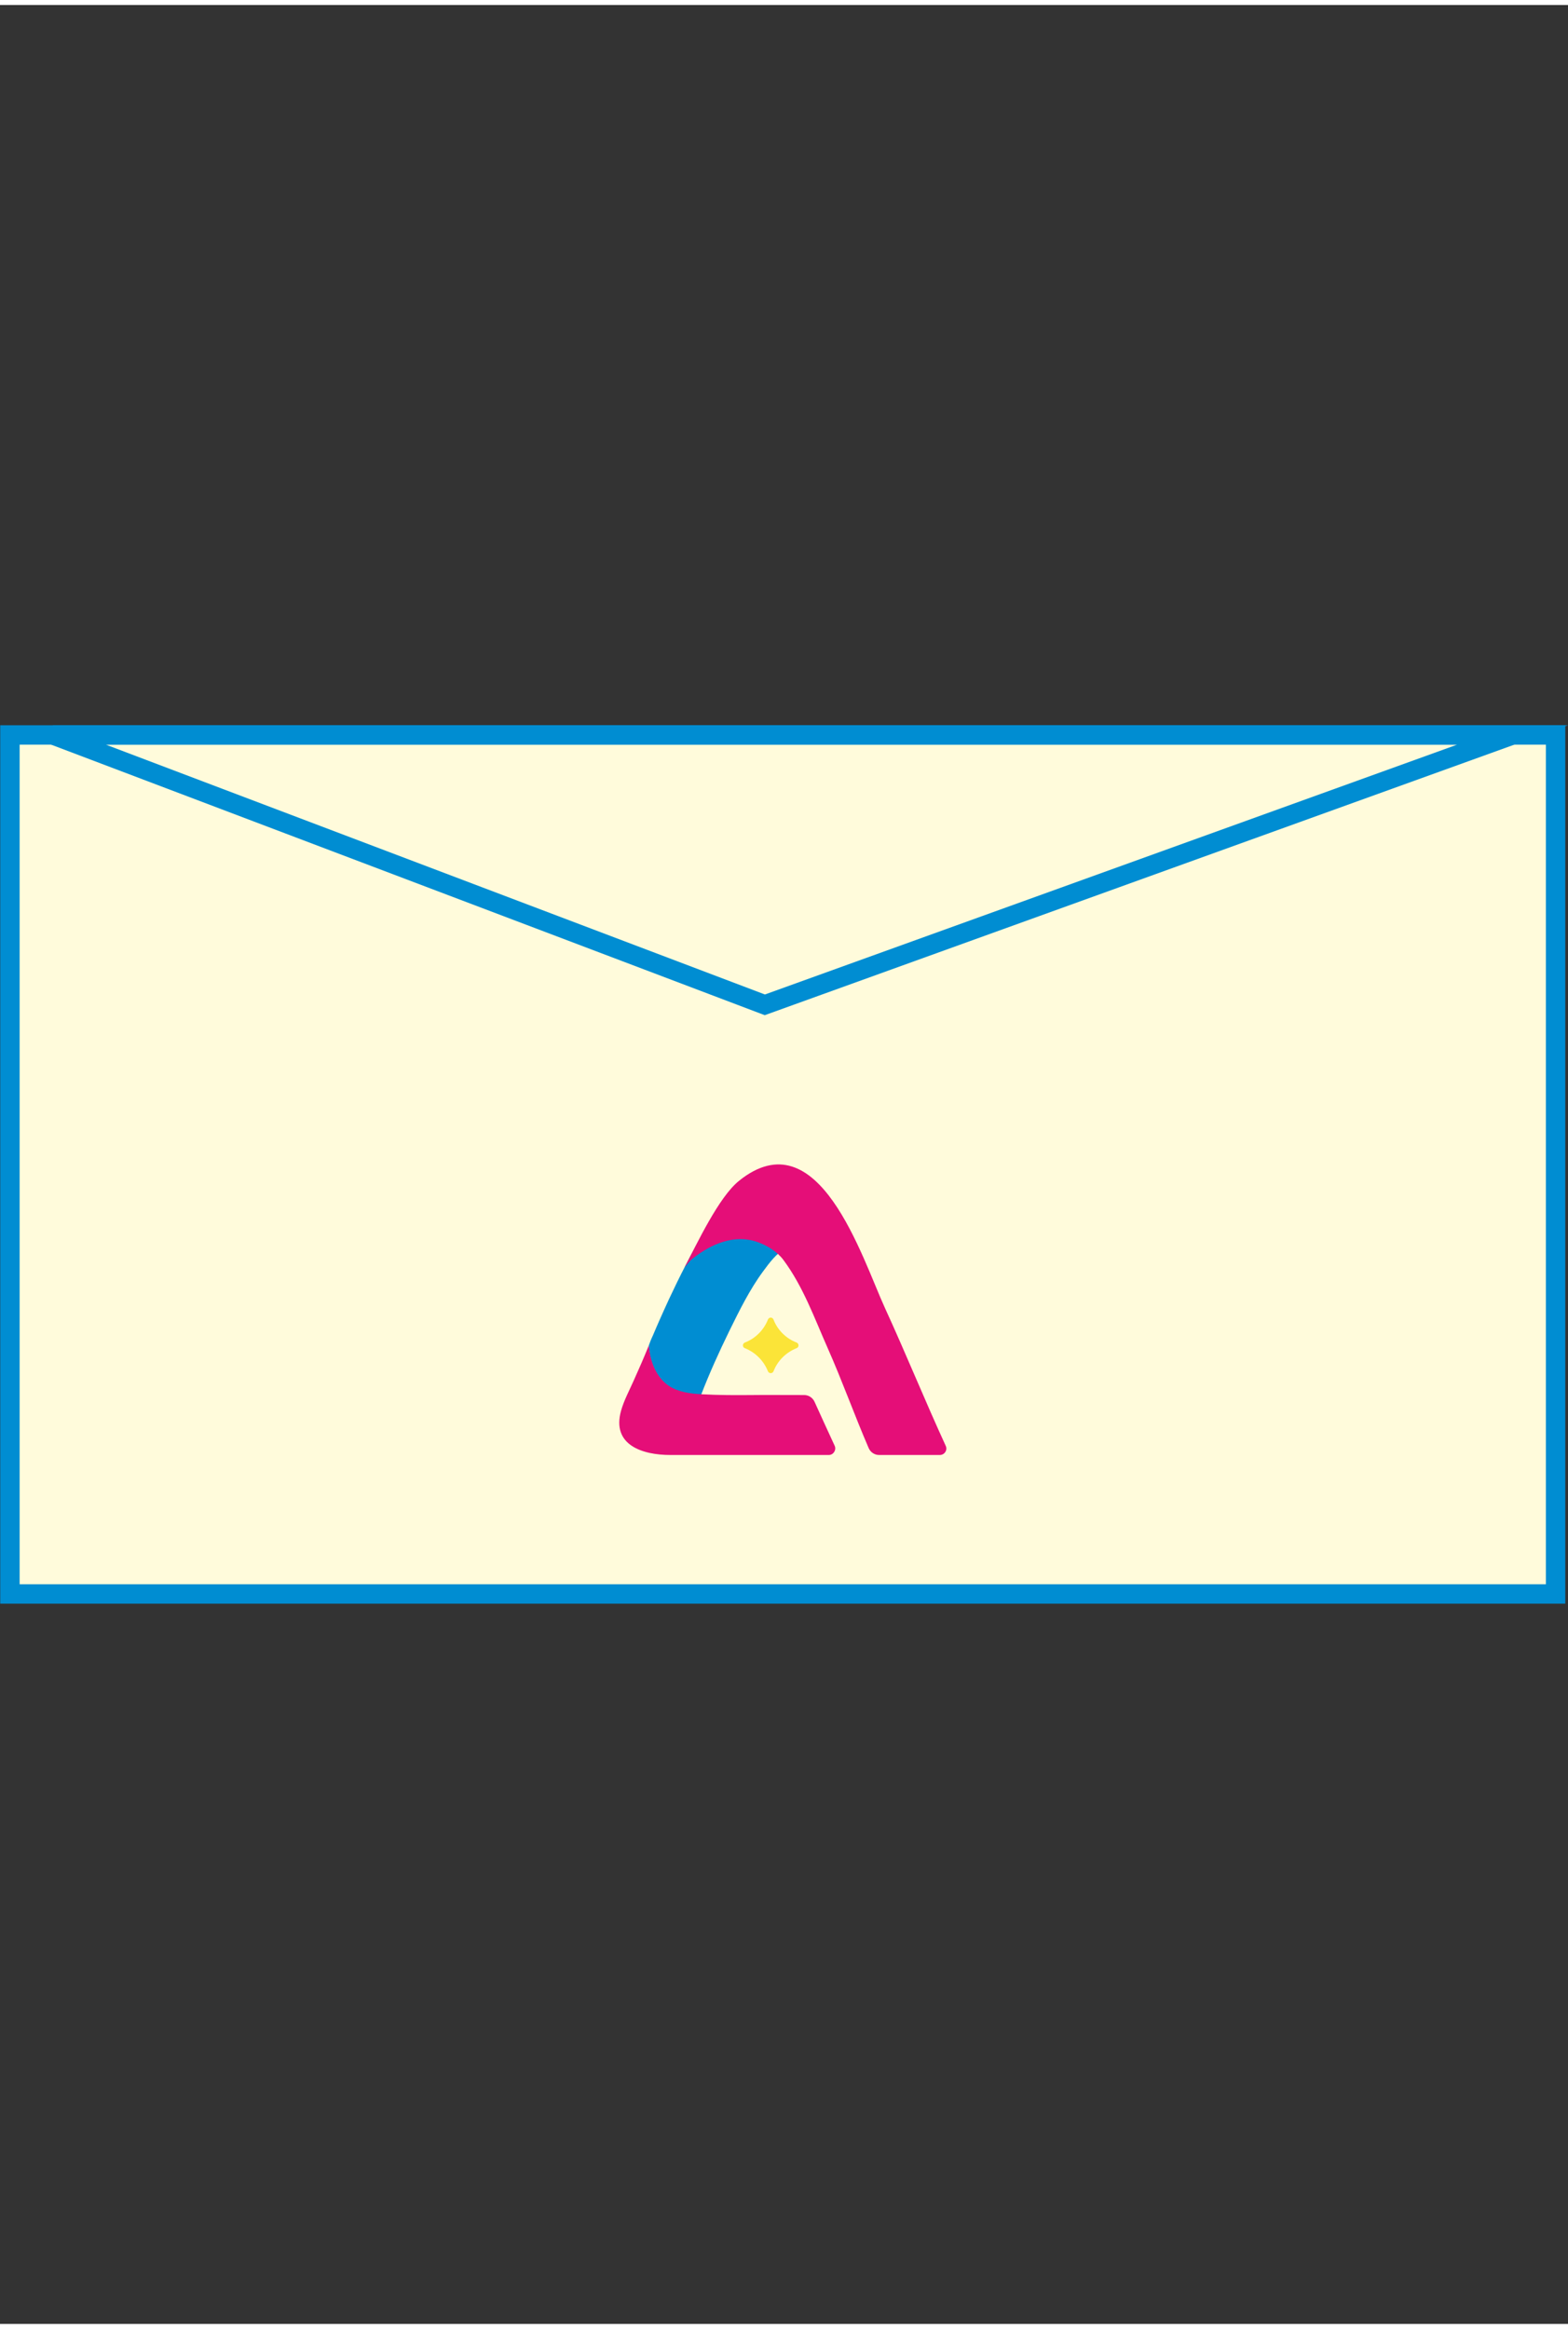 <?xml version="1.0" encoding="UTF-8"?> <svg xmlns="http://www.w3.org/2000/svg" xmlns:xlink="http://www.w3.org/1999/xlink" xmlns:xodm="http://www.corel.com/coreldraw/odm/2003" xml:space="preserve" width="101px" height="150px" version="1.0" style="shape-rendering:geometricPrecision; text-rendering:geometricPrecision; image-rendering:optimizeQuality; fill-rule:evenodd; clip-rule:evenodd" viewBox="0 0 100.99 149.34"><rect x="0" y="0" width="100.99" height="149.34" fill="#333333" stroke="none"/> <defs> <style type="text/css"> .str0 {stroke:#008DD2;stroke-width:1.25;stroke-miterlimit:22.926} .fil0 {fill:none} .fil1 {fill:#FFFBDB} .fil2 {fill:#008DD2;fill-rule:nonzero} .fil3 {fill:#E50E78;fill-rule:nonzero} .fil4 {fill:#FBE438;fill-rule:nonzero} </style> </defs> <g id="Слой_x0020_1">  <rect class="fil0" x="0.64" width="99.55" height="149.34"></rect> <rect class="fil1 str0" x="0.64" y="47.01" width="99.55" height="55.32"></rect> <path class="fil0 str0" d="M3.41 47.01l94.01 0 -48.16 17.38 -45.85 -17.38z"></path> <g id="_2102828318320"> <path class="fil2" d="M55.56 81.87c-0.69,-1.49 -1.47,-3.32 -2.42,-4.69 -0.84,-1.2 -1.99,-2.21 -3.56,-2.25 -1.85,-0.06 -3.05,2.08 -3.86,3.45 -0.14,0.23 -0.28,0.47 -0.42,0.71 -0.81,1.37 -1.53,2.8 -2.21,4.25 -0.22,0.48 -0.44,0.96 -0.65,1.44 -0.11,0.26 -0.23,0.52 -0.34,0.79 -0.07,0.18 -0.14,0.27 -0.31,0.75 0,0 -0.03,3.25 3.36,3.2 0.54,-1.4 1.16,-2.77 1.82,-4.12 0.65,-1.32 1.31,-2.67 2.19,-3.86 0.4,-0.54 0.85,-1.16 1.46,-1.48 0.59,-0.31 1.29,-0.32 1.94,-0.19 0.22,0.04 0.45,0.11 0.67,0.19 0.47,0.16 0.93,0.42 1.31,0.76 0.2,0.17 0.28,0.24 0.46,0.42 0.15,0.16 0.31,0.38 0.56,0.63z"></path> <path class="fil3" d="M41.79 86.32c0.07,1.01 0.46,2.05 1.29,2.61 0.61,0.4 1.37,0.5 2.11,0.54 1.09,0.06 2.18,0.06 3.28,0.05 0.42,-0.01 2.47,0 3.33,0 0.28,0 0.54,0.17 0.66,0.43 0.31,0.69 0.94,2.06 1.3,2.84 0.12,0.27 -0.08,0.59 -0.38,0.59l-10.21 0c-1.78,0 -3.79,-0.63 -3.17,-2.85 0.19,-0.67 0.53,-1.3 0.81,-1.93 0.34,-0.75 0.67,-1.51 0.98,-2.28z"></path> <path class="fil4" d="M51.31 86.5c-0.68,0.27 -1.23,0.81 -1.49,1.49 -0.07,0.16 -0.29,0.16 -0.36,0 -0.27,-0.68 -0.81,-1.22 -1.49,-1.49 -0.16,-0.06 -0.16,-0.29 0,-0.36 0.68,-0.26 1.22,-0.8 1.49,-1.48 0.07,-0.17 0.29,-0.17 0.36,0 0.26,0.68 0.81,1.22 1.49,1.48 0.16,0.07 0.16,0.3 0,0.36z"></path> <path class="fil3" d="M60.91 92.79c-1.35,-2.94 -2.57,-5.95 -3.92,-8.89 -1.48,-3.23 -4.27,-12.31 -9.4,-8.17 -1.3,1.05 -2.68,4 -3.5,5.57 0.34,-0.43 0.46,-0.52 0.56,-0.6 1.18,-0.92 2.66,-1.56 4.15,-1.03 0.62,0.22 1.26,0.62 1.65,1.14 1.28,1.72 2,3.75 2.86,5.69 0.94,2.12 1.72,4.31 2.64,6.44 0.12,0.27 0.38,0.44 0.67,0.44l3.91 0c0.31,0 0.51,-0.32 0.38,-0.59z"></path> </g> </g> </svg> 